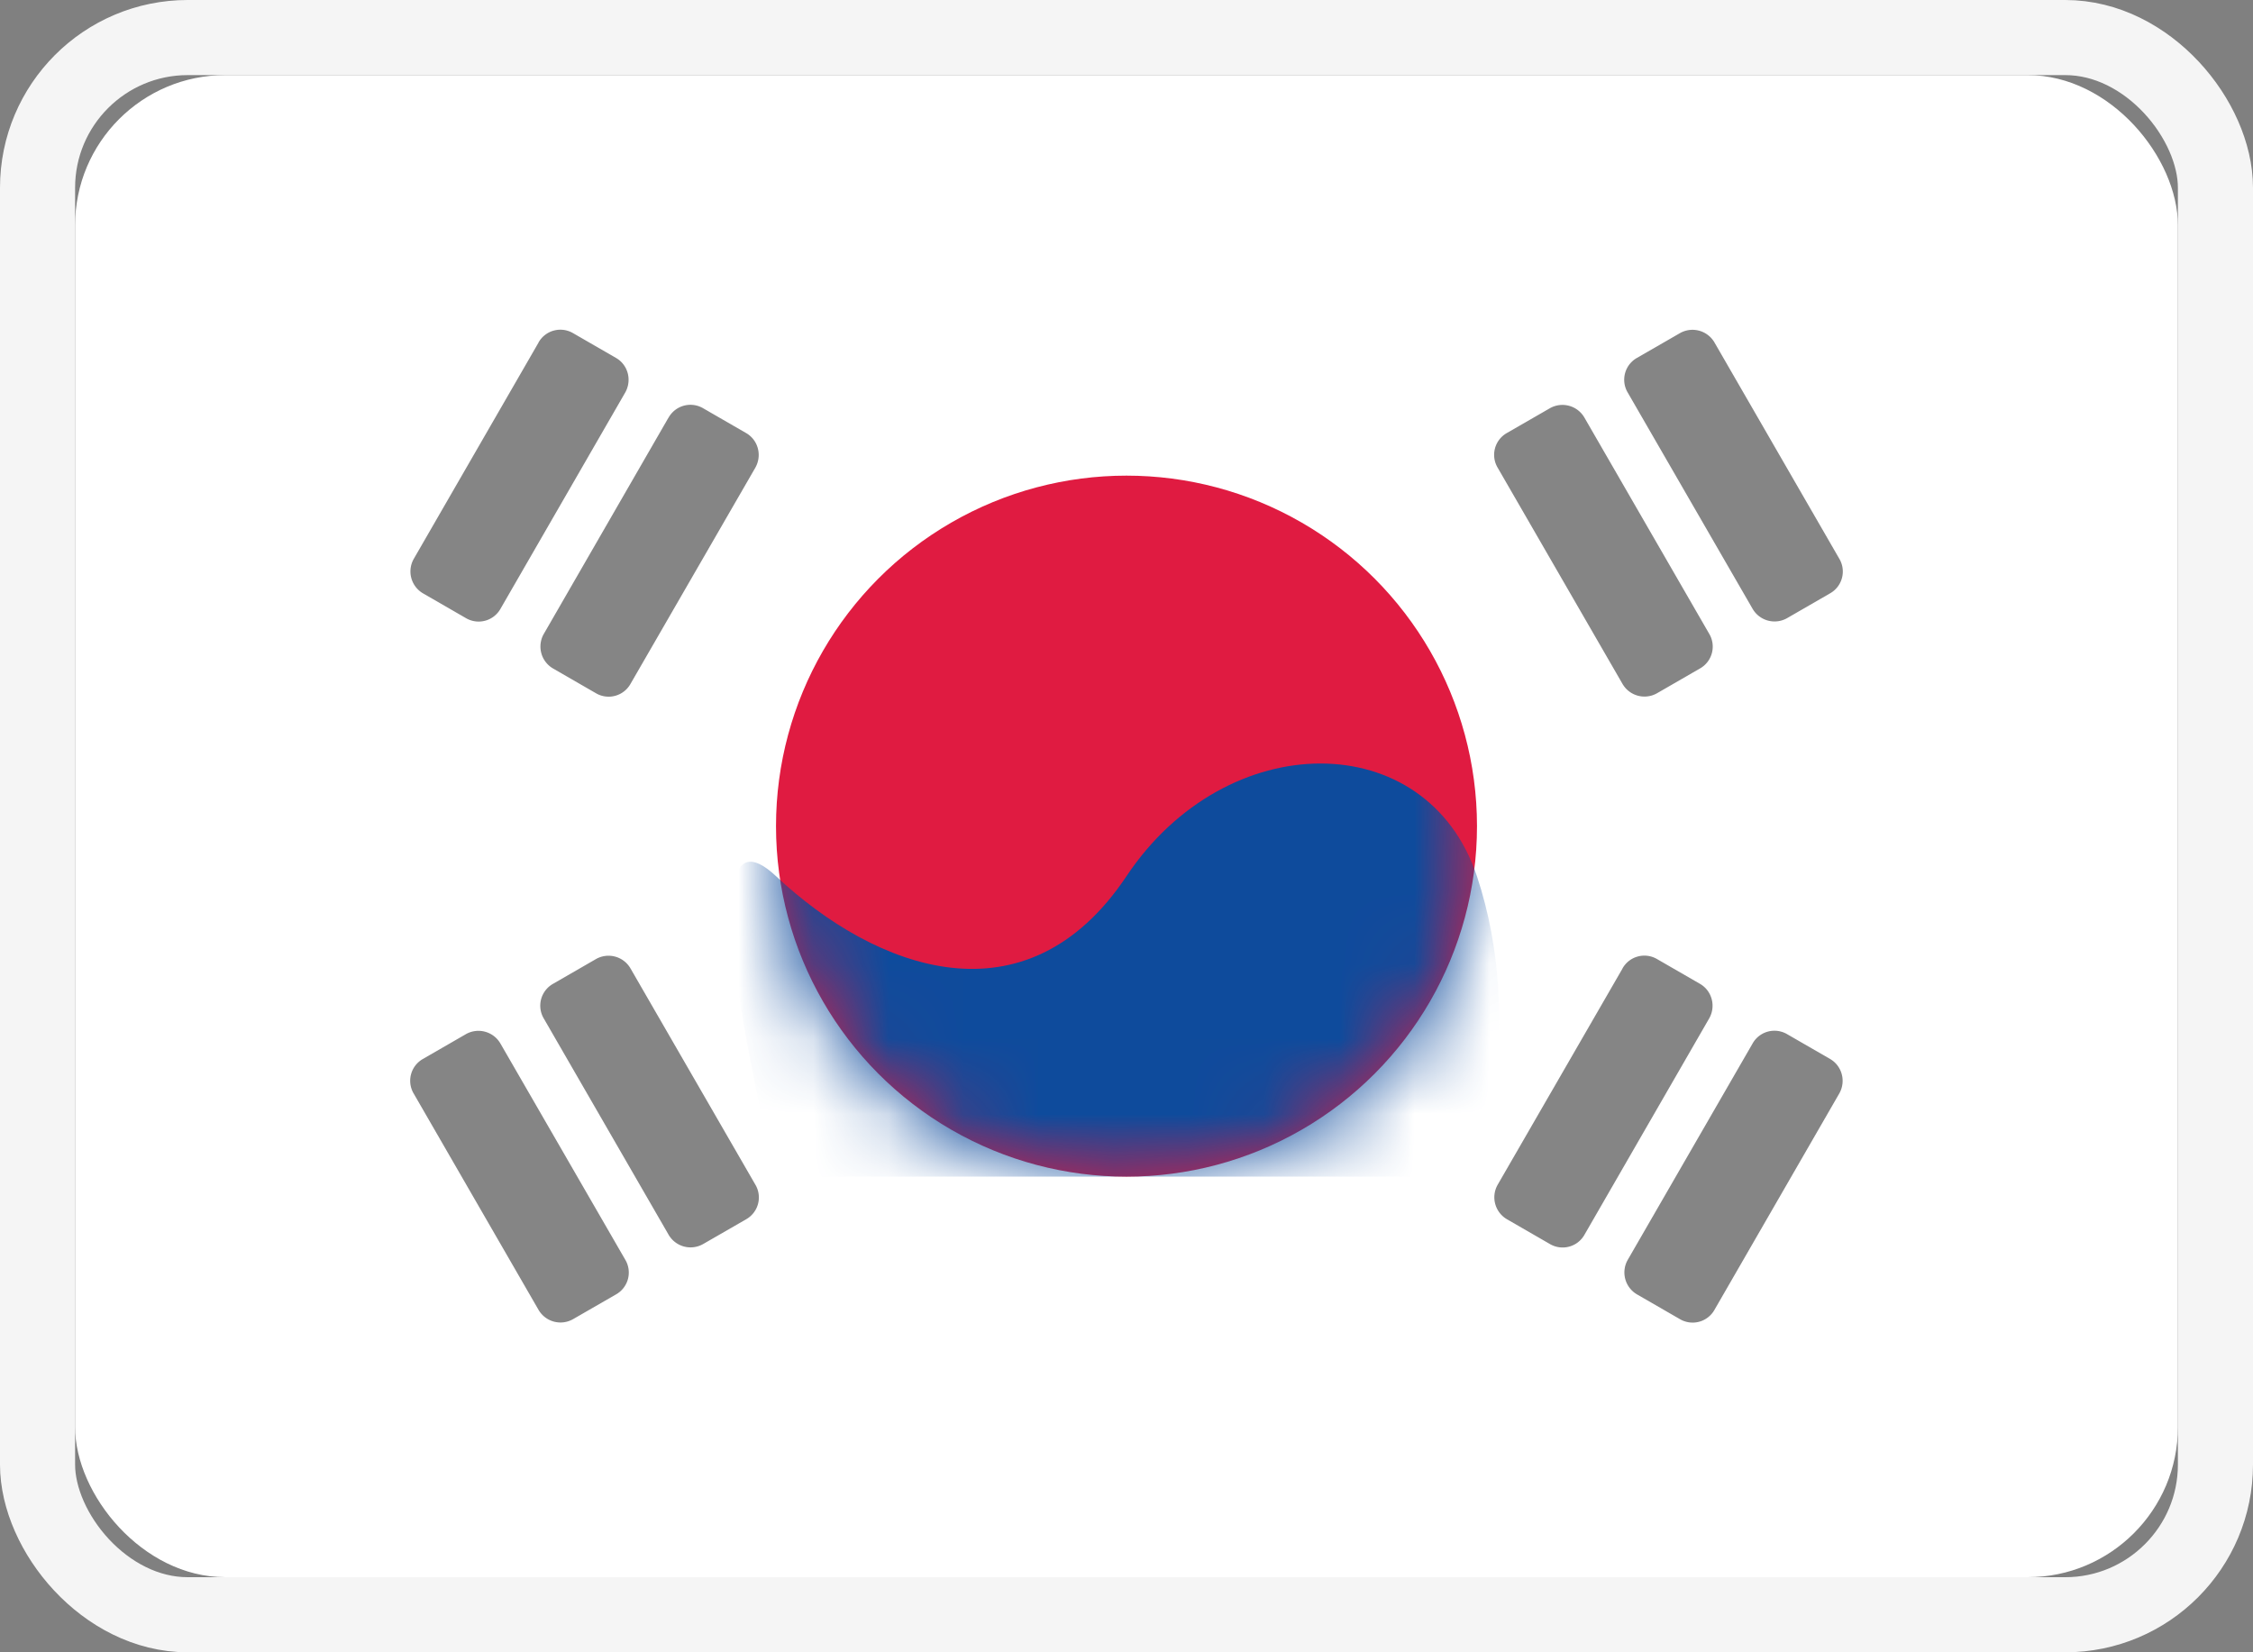 <svg xmlns="http://www.w3.org/2000/svg" xmlns:xlink="http://www.w3.org/1999/xlink" width="30" height="22"><rect width="100%" height="100%" fill="#808080" stroke="none"/><defs><circle id="c" cx="4.667" cy="4.667" r="4.667"/><rect id="a" width="28" height="20" rx="2"/></defs><g fill="none" fill-rule="evenodd" transform="translate(1 1)"><mask id="b" fill="#fff"><use xlink:href="#a"/></mask><use fill="#FFF" xlink:href="#a"/><rect width="29" height="21" x="-.5" y="-.5" stroke="#F5F5F5" rx="2"/><g mask="url(#b)"><g transform="translate(9.333 5.333)"><mask id="d" fill="#fff"><use xlink:href="#c"/></mask><use fill="#E01B41" xlink:href="#c"/><path fill="#0E4B9C" d="M0 5.333c1.333 1.25 3.333 2 4.667 0 1.333-2 4-2 4.666 0 .667 2 0 4 0 4H0s-1.333-5.25 0-4z" mask="url(#d)"/></g></g><path fill="#262626" d="M18.944 5.23a.334.334 0 0 1 .12-.464l.573-.33a.338.338 0 0 1 .462.127l1.659 2.874a.334.334 0 0 1-.121.463l-.572.33a.338.338 0 0 1-.462-.127L18.944 5.23zm1.732-1a.334.334 0 0 1 .12-.464l.573-.33a.338.338 0 0 1 .462.127l1.659 2.874a.334.334 0 0 1-.121.463l-.572.33a.338.338 0 0 1-.462-.127L20.676 4.23zM4.51 13.563a.334.334 0 0 1 .121-.463l.572-.33a.338.338 0 0 1 .462.127l1.659 2.873a.334.334 0 0 1-.12.464l-.573.33a.338.338 0 0 1-.462-.127L4.51 13.563zm1.732-1a.334.334 0 0 1 .121-.463l.572-.33a.338.338 0 0 1 .462.127l1.659 2.873a.334.334 0 0 1-.12.464l-.573.33a.338.338 0 0 1-.462-.127l-1.659-2.874zm14.361-.666a.334.334 0 0 1 .462-.127l.572.33c.16.093.215.3.12.463L20.1 15.437a.334.334 0 0 1-.462.127l-.572-.33a.338.338 0 0 1-.121-.464l1.659-2.873zm1.732 1a.334.334 0 0 1 .462-.127l.572.33c.16.093.215.3.12.463l-1.658 2.874a.334.334 0 0 1-.462.127l-.572-.33a.338.338 0 0 1-.12-.464l1.658-2.873zM6.169 3.563a.334.334 0 0 1 .462-.127l.572.33c.161.093.215.3.12.464L5.666 7.103a.334.334 0 0 1-.462.127l-.572-.33a.338.338 0 0 1-.12-.463L6.17 3.563zm1.732 1a.334.334 0 0 1 .462-.127l.572.33c.161.093.216.3.121.464L7.397 8.103a.334.334 0 0 1-.462.127l-.572-.33a.338.338 0 0 1-.12-.463L7.9 4.563z" mask="url(#b)" opacity=".75"/></g></svg>
